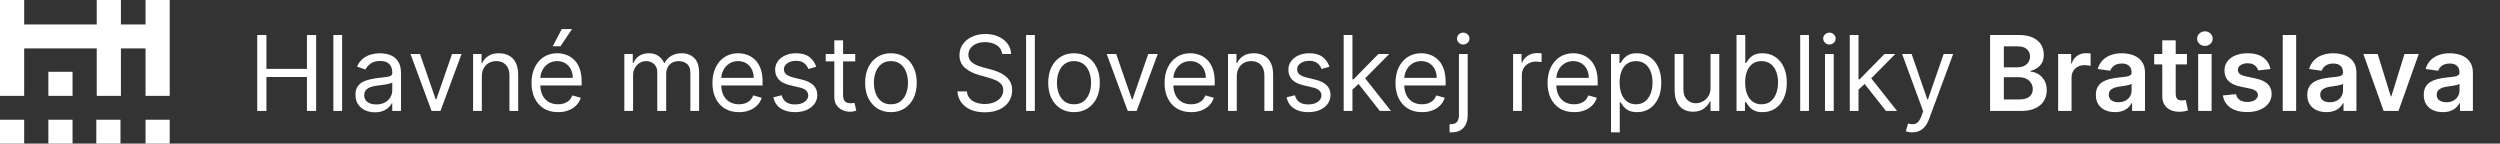 <svg width="383" height="22" viewBox="0 0 383 22" fill="none" xmlns="http://www.w3.org/2000/svg">
<rect x="0" y="0" width="383" height="22" fill="#333333" stroke="none"/>
<path fill-rule="evenodd" clip-rule="evenodd" d="M0 22H3.704V18.344H0V22ZM7.409 22H11.115V18.344H7.409V22ZM14.754 22H18.458V18.344H14.754V22ZM22.295 22H25.999V18.344H22.295V22ZM26 14.688V0H22.294V3.753H18.524V0H14.819V3.753H3.705V0H0V14.688H3.704V7.41H14.819V14.688H18.524V7.41H22.294V14.688H26ZM7.41 14.688H11.114V11.001H7.409V14.688H7.41Z" fill="white"/>
<path d="M39.409 17V5.364H40.818V10.546H47.023V5.364H48.432V17H47.023V11.796H40.818V17H39.409ZM52.412 5.364V17H51.071V5.364H52.412ZM57.436 17.204C56.883 17.204 56.381 17.1 55.93 16.892C55.48 16.68 55.122 16.375 54.856 15.977C54.591 15.576 54.459 15.091 54.459 14.523C54.459 14.023 54.557 13.617 54.754 13.307C54.951 12.992 55.215 12.746 55.544 12.568C55.874 12.39 56.237 12.258 56.635 12.171C57.036 12.079 57.44 12.008 57.845 11.954C58.376 11.886 58.805 11.835 59.135 11.801C59.468 11.763 59.711 11.701 59.862 11.614C60.017 11.527 60.095 11.375 60.095 11.159V11.114C60.095 10.553 59.942 10.117 59.635 9.807C59.332 9.496 58.872 9.341 58.254 9.341C57.614 9.341 57.112 9.481 56.749 9.761C56.385 10.042 56.129 10.341 55.981 10.659L54.709 10.204C54.936 9.674 55.239 9.261 55.618 8.966C56.001 8.667 56.417 8.458 56.868 8.341C57.322 8.22 57.769 8.159 58.209 8.159C58.489 8.159 58.811 8.193 59.175 8.261C59.542 8.326 59.896 8.46 60.237 8.665C60.582 8.869 60.868 9.178 61.095 9.591C61.322 10.004 61.436 10.557 61.436 11.25V17H60.095V15.818H60.027C59.936 16.008 59.785 16.21 59.572 16.426C59.36 16.642 59.078 16.826 58.726 16.977C58.374 17.129 57.944 17.204 57.436 17.204ZM57.641 16C58.171 16 58.618 15.896 58.981 15.688C59.349 15.479 59.626 15.21 59.811 14.881C60.001 14.551 60.095 14.204 60.095 13.841V12.614C60.038 12.682 59.913 12.744 59.72 12.801C59.531 12.854 59.311 12.902 59.061 12.943C58.815 12.981 58.574 13.015 58.34 13.046C58.108 13.072 57.921 13.095 57.777 13.114C57.428 13.159 57.103 13.233 56.8 13.335C56.501 13.434 56.258 13.583 56.072 13.784C55.891 13.981 55.8 14.25 55.8 14.591C55.8 15.057 55.972 15.409 56.317 15.648C56.665 15.883 57.106 16 57.641 16ZM70.707 8.273L67.48 17H66.117L62.889 8.273H64.344L66.753 15.227H66.844L69.253 8.273H70.707ZM73.818 11.75V17H72.477V8.273H73.773V9.636H73.886C74.091 9.193 74.401 8.837 74.818 8.568C75.235 8.295 75.773 8.159 76.432 8.159C77.023 8.159 77.54 8.28 77.983 8.523C78.426 8.761 78.771 9.125 79.017 9.614C79.263 10.098 79.386 10.712 79.386 11.454V17H78.046V11.546C78.046 10.86 77.867 10.326 77.511 9.943C77.155 9.557 76.667 9.364 76.046 9.364C75.617 9.364 75.235 9.456 74.898 9.642C74.564 9.828 74.301 10.098 74.108 10.454C73.915 10.811 73.818 11.242 73.818 11.75ZM85.496 17.182C84.655 17.182 83.93 16.996 83.32 16.625C82.713 16.25 82.246 15.727 81.916 15.057C81.59 14.383 81.428 13.598 81.428 12.704C81.428 11.811 81.59 11.023 81.916 10.341C82.246 9.655 82.704 9.121 83.291 8.739C83.882 8.352 84.572 8.159 85.359 8.159C85.814 8.159 86.263 8.235 86.706 8.386C87.149 8.538 87.553 8.784 87.916 9.125C88.28 9.462 88.57 9.909 88.785 10.466C89.001 11.023 89.109 11.708 89.109 12.523V13.091H82.382V11.932H87.746C87.746 11.439 87.647 11 87.45 10.614C87.257 10.227 86.981 9.922 86.621 9.699C86.265 9.475 85.844 9.364 85.359 9.364C84.825 9.364 84.363 9.496 83.973 9.761C83.587 10.023 83.289 10.364 83.081 10.784C82.873 11.204 82.769 11.655 82.769 12.136V12.909C82.769 13.568 82.882 14.127 83.109 14.585C83.34 15.04 83.66 15.386 84.07 15.625C84.479 15.86 84.954 15.977 85.496 15.977C85.848 15.977 86.166 15.928 86.45 15.829C86.738 15.727 86.986 15.576 87.195 15.375C87.403 15.171 87.564 14.917 87.678 14.614L88.973 14.977C88.837 15.417 88.608 15.803 88.285 16.136C87.963 16.466 87.566 16.724 87.092 16.909C86.619 17.091 86.087 17.182 85.496 17.182ZM84.678 7.091L86.064 4.455H87.632L85.859 7.091H84.678ZM95.649 17V8.273H96.945V9.636H97.058C97.24 9.17 97.534 8.809 97.939 8.551C98.344 8.29 98.831 8.159 99.399 8.159C99.975 8.159 100.454 8.29 100.837 8.551C101.223 8.809 101.524 9.17 101.74 9.636H101.831C102.054 9.186 102.39 8.828 102.837 8.562C103.284 8.294 103.82 8.159 104.445 8.159C105.225 8.159 105.863 8.403 106.359 8.892C106.856 9.377 107.104 10.133 107.104 11.159V17H105.763V11.159C105.763 10.515 105.587 10.055 105.234 9.778C104.882 9.502 104.467 9.364 103.99 9.364C103.376 9.364 102.901 9.549 102.564 9.92C102.227 10.288 102.058 10.754 102.058 11.318V17H100.695V11.023C100.695 10.527 100.534 10.127 100.212 9.824C99.89 9.517 99.475 9.364 98.967 9.364C98.619 9.364 98.293 9.456 97.99 9.642C97.691 9.828 97.448 10.085 97.263 10.415C97.081 10.741 96.99 11.117 96.99 11.546V17H95.649ZM113.214 17.182C112.374 17.182 111.648 16.996 111.038 16.625C110.432 16.25 109.964 15.727 109.635 15.057C109.309 14.383 109.146 13.598 109.146 12.704C109.146 11.811 109.309 11.023 109.635 10.341C109.964 9.655 110.423 9.121 111.01 8.739C111.601 8.352 112.29 8.159 113.078 8.159C113.533 8.159 113.982 8.235 114.425 8.386C114.868 8.538 115.271 8.784 115.635 9.125C115.999 9.462 116.288 9.909 116.504 10.466C116.72 11.023 116.828 11.708 116.828 12.523V13.091H110.101V11.932H115.464C115.464 11.439 115.366 11 115.169 10.614C114.976 10.227 114.699 9.922 114.339 9.699C113.983 9.475 113.563 9.364 113.078 9.364C112.544 9.364 112.082 9.496 111.692 9.761C111.305 10.023 111.008 10.364 110.8 10.784C110.591 11.204 110.487 11.655 110.487 12.136V12.909C110.487 13.568 110.601 14.127 110.828 14.585C111.059 15.04 111.379 15.386 111.788 15.625C112.197 15.86 112.673 15.977 113.214 15.977C113.567 15.977 113.885 15.928 114.169 15.829C114.457 15.727 114.705 15.576 114.913 15.375C115.122 15.171 115.283 14.917 115.396 14.614L116.692 14.977C116.555 15.417 116.326 15.803 116.004 16.136C115.682 16.466 115.285 16.724 114.811 16.909C114.338 17.091 113.805 17.182 113.214 17.182ZM125.05 10.227L123.845 10.568C123.769 10.367 123.658 10.172 123.51 9.983C123.366 9.79 123.169 9.631 122.919 9.506C122.669 9.381 122.349 9.318 121.959 9.318C121.425 9.318 120.98 9.441 120.624 9.688C120.271 9.93 120.095 10.239 120.095 10.614C120.095 10.947 120.216 11.21 120.459 11.403C120.701 11.597 121.08 11.758 121.595 11.886L122.891 12.204C123.671 12.394 124.252 12.684 124.635 13.074C125.018 13.46 125.209 13.958 125.209 14.568C125.209 15.068 125.065 15.515 124.777 15.909C124.493 16.303 124.095 16.614 123.584 16.841C123.072 17.068 122.478 17.182 121.8 17.182C120.91 17.182 120.173 16.989 119.589 16.602C119.006 16.216 118.637 15.652 118.482 14.909L119.754 14.591C119.875 15.061 120.105 15.413 120.442 15.648C120.783 15.883 121.228 16 121.777 16C122.402 16 122.898 15.867 123.266 15.602C123.637 15.333 123.822 15.011 123.822 14.636C123.822 14.333 123.716 14.079 123.504 13.875C123.292 13.667 122.966 13.511 122.527 13.409L121.072 13.068C120.273 12.879 119.686 12.585 119.311 12.188C118.94 11.786 118.754 11.284 118.754 10.682C118.754 10.189 118.893 9.754 119.169 9.375C119.449 8.996 119.83 8.699 120.311 8.483C120.796 8.267 121.345 8.159 121.959 8.159C122.822 8.159 123.5 8.348 123.993 8.727C124.489 9.106 124.841 9.606 125.05 10.227ZM131.023 8.273V9.409H126.5V8.273H131.023ZM127.818 6.182H129.159V14.5C129.159 14.879 129.214 15.163 129.324 15.352C129.438 15.538 129.581 15.663 129.756 15.727C129.934 15.788 130.121 15.818 130.318 15.818C130.466 15.818 130.587 15.811 130.682 15.796C130.777 15.777 130.852 15.761 130.909 15.75L131.182 16.954C131.091 16.989 130.964 17.023 130.801 17.057C130.638 17.095 130.432 17.114 130.182 17.114C129.803 17.114 129.432 17.032 129.068 16.869C128.708 16.706 128.409 16.458 128.17 16.125C127.936 15.792 127.818 15.371 127.818 14.864V6.182ZM136.491 17.182C135.704 17.182 135.012 16.994 134.418 16.619C133.827 16.244 133.365 15.72 133.031 15.046C132.702 14.371 132.537 13.583 132.537 12.682C132.537 11.773 132.702 10.979 133.031 10.301C133.365 9.623 133.827 9.097 134.418 8.722C135.012 8.347 135.704 8.159 136.491 8.159C137.279 8.159 137.969 8.347 138.56 8.722C139.154 9.097 139.616 9.623 139.946 10.301C140.279 10.979 140.446 11.773 140.446 12.682C140.446 13.583 140.279 14.371 139.946 15.046C139.616 15.72 139.154 16.244 138.56 16.619C137.969 16.994 137.279 17.182 136.491 17.182ZM136.491 15.977C137.09 15.977 137.582 15.824 137.969 15.517C138.355 15.21 138.641 14.807 138.827 14.307C139.012 13.807 139.105 13.265 139.105 12.682C139.105 12.098 139.012 11.555 138.827 11.051C138.641 10.547 138.355 10.14 137.969 9.83C137.582 9.519 137.09 9.364 136.491 9.364C135.893 9.364 135.401 9.519 135.014 9.83C134.628 10.14 134.342 10.547 134.156 11.051C133.971 11.555 133.878 12.098 133.878 12.682C133.878 13.265 133.971 13.807 134.156 14.307C134.342 14.807 134.628 15.21 135.014 15.517C135.401 15.824 135.893 15.977 136.491 15.977ZM153.538 8.273C153.47 7.697 153.194 7.25 152.709 6.932C152.224 6.614 151.629 6.455 150.925 6.455C150.41 6.455 149.959 6.538 149.572 6.705C149.19 6.871 148.891 7.1 148.675 7.392C148.463 7.684 148.357 8.015 148.357 8.386C148.357 8.697 148.43 8.964 148.578 9.188C148.73 9.407 148.923 9.591 149.158 9.739C149.393 9.883 149.639 10.002 149.896 10.097C150.154 10.188 150.391 10.261 150.607 10.318L151.788 10.636C152.091 10.716 152.429 10.826 152.8 10.966C153.175 11.106 153.533 11.297 153.874 11.54C154.218 11.778 154.502 12.085 154.726 12.46C154.949 12.835 155.061 13.296 155.061 13.841C155.061 14.47 154.896 15.038 154.567 15.546C154.241 16.053 153.764 16.456 153.135 16.756C152.51 17.055 151.75 17.204 150.857 17.204C150.023 17.204 149.302 17.07 148.692 16.801C148.086 16.532 147.608 16.157 147.26 15.676C146.915 15.195 146.72 14.636 146.675 14H148.129C148.167 14.439 148.315 14.803 148.572 15.091C148.834 15.375 149.163 15.587 149.561 15.727C149.963 15.864 150.394 15.932 150.857 15.932C151.394 15.932 151.877 15.845 152.305 15.671C152.733 15.492 153.072 15.246 153.322 14.932C153.572 14.614 153.697 14.242 153.697 13.818C153.697 13.432 153.589 13.117 153.374 12.875C153.158 12.633 152.874 12.436 152.521 12.284C152.169 12.133 151.788 12 151.379 11.886L149.947 11.477C149.038 11.216 148.319 10.843 147.788 10.358C147.258 9.873 146.993 9.239 146.993 8.455C146.993 7.803 147.169 7.235 147.521 6.75C147.877 6.261 148.355 5.883 148.953 5.614C149.555 5.341 150.228 5.205 150.97 5.205C151.72 5.205 152.387 5.339 152.97 5.608C153.554 5.873 154.016 6.237 154.357 6.699C154.701 7.161 154.883 7.686 154.902 8.273H153.538ZM158.537 5.364V17H157.196V5.364H158.537ZM164.538 17.182C163.75 17.182 163.059 16.994 162.464 16.619C161.874 16.244 161.411 15.72 161.078 15.046C160.749 14.371 160.584 13.583 160.584 12.682C160.584 11.773 160.749 10.979 161.078 10.301C161.411 9.623 161.874 9.097 162.464 8.722C163.059 8.347 163.75 8.159 164.538 8.159C165.326 8.159 166.016 8.347 166.607 8.722C167.201 9.097 167.663 9.623 167.993 10.301C168.326 10.979 168.493 11.773 168.493 12.682C168.493 13.583 168.326 14.371 167.993 15.046C167.663 15.72 167.201 16.244 166.607 16.619C166.016 16.994 165.326 17.182 164.538 17.182ZM164.538 15.977C165.137 15.977 165.629 15.824 166.016 15.517C166.402 15.21 166.688 14.807 166.874 14.307C167.059 13.807 167.152 13.265 167.152 12.682C167.152 12.098 167.059 11.555 166.874 11.051C166.688 10.547 166.402 10.14 166.016 9.83C165.629 9.519 165.137 9.364 164.538 9.364C163.94 9.364 163.447 9.519 163.061 9.83C162.675 10.14 162.389 10.547 162.203 11.051C162.018 11.555 161.925 12.098 161.925 12.682C161.925 13.265 162.018 13.807 162.203 14.307C162.389 14.807 162.675 15.21 163.061 15.517C163.447 15.824 163.94 15.977 164.538 15.977ZM177.364 8.273L174.136 17H172.773L169.545 8.273H171L173.409 15.227H173.5L175.909 8.273H177.364ZM182.48 17.182C181.639 17.182 180.914 16.996 180.304 16.625C179.698 16.25 179.23 15.727 178.901 15.057C178.575 14.383 178.412 13.598 178.412 12.704C178.412 11.811 178.575 11.023 178.901 10.341C179.23 9.655 179.688 9.121 180.276 8.739C180.866 8.352 181.556 8.159 182.344 8.159C182.798 8.159 183.247 8.235 183.69 8.386C184.134 8.538 184.537 8.784 184.901 9.125C185.264 9.462 185.554 9.909 185.77 10.466C185.986 11.023 186.094 11.708 186.094 12.523V13.091H179.366V11.932H184.73C184.73 11.439 184.632 11 184.435 10.614C184.241 10.227 183.965 9.922 183.605 9.699C183.249 9.475 182.829 9.364 182.344 9.364C181.81 9.364 181.348 9.496 180.957 9.761C180.571 10.023 180.274 10.364 180.065 10.784C179.857 11.204 179.753 11.655 179.753 12.136V12.909C179.753 13.568 179.866 14.127 180.094 14.585C180.325 15.04 180.645 15.386 181.054 15.625C181.463 15.86 181.938 15.977 182.48 15.977C182.832 15.977 183.151 15.928 183.435 15.829C183.723 15.727 183.971 15.576 184.179 15.375C184.387 15.171 184.548 14.917 184.662 14.614L185.957 14.977C185.821 15.417 185.592 15.803 185.27 16.136C184.948 16.466 184.55 16.724 184.077 16.909C183.603 17.091 183.071 17.182 182.48 17.182ZM189.474 11.75V17H188.134V8.273H189.429V9.636H189.543C189.747 9.193 190.058 8.837 190.474 8.568C190.891 8.295 191.429 8.159 192.088 8.159C192.679 8.159 193.196 8.28 193.639 8.523C194.082 8.761 194.427 9.125 194.673 9.614C194.92 10.098 195.043 10.712 195.043 11.454V17H193.702V11.546C193.702 10.86 193.524 10.326 193.168 9.943C192.812 9.557 192.323 9.364 191.702 9.364C191.274 9.364 190.891 9.456 190.554 9.642C190.221 9.828 189.957 10.098 189.764 10.454C189.571 10.811 189.474 11.242 189.474 11.75ZM203.675 10.227L202.47 10.568C202.394 10.367 202.283 10.172 202.135 9.983C201.991 9.79 201.794 9.631 201.544 9.506C201.294 9.381 200.974 9.318 200.584 9.318C200.05 9.318 199.605 9.441 199.249 9.688C198.896 9.93 198.72 10.239 198.72 10.614C198.72 10.947 198.841 11.21 199.084 11.403C199.326 11.597 199.705 11.758 200.22 11.886L201.516 12.204C202.296 12.394 202.877 12.684 203.26 13.074C203.643 13.46 203.834 13.958 203.834 14.568C203.834 15.068 203.69 15.515 203.402 15.909C203.118 16.303 202.72 16.614 202.209 16.841C201.697 17.068 201.103 17.182 200.425 17.182C199.535 17.182 198.798 16.989 198.214 16.602C197.631 16.216 197.262 15.652 197.107 14.909L198.379 14.591C198.5 15.061 198.73 15.413 199.067 15.648C199.408 15.883 199.853 16 200.402 16C201.027 16 201.523 15.867 201.891 15.602C202.262 15.333 202.447 15.011 202.447 14.636C202.447 14.333 202.341 14.079 202.129 13.875C201.917 13.667 201.591 13.511 201.152 13.409L199.697 13.068C198.898 12.879 198.311 12.585 197.936 12.188C197.565 11.786 197.379 11.284 197.379 10.682C197.379 10.189 197.518 9.754 197.794 9.375C198.074 8.996 198.455 8.699 198.936 8.483C199.421 8.267 199.97 8.159 200.584 8.159C201.447 8.159 202.125 8.348 202.618 8.727C203.114 9.106 203.466 9.606 203.675 10.227ZM207.102 13.818L207.08 12.159H207.352L211.17 8.273H212.83L208.761 12.386H208.648L207.102 13.818ZM205.852 17V5.364H207.193V17H205.852ZM211.398 17L207.989 12.682L208.943 11.75L213.102 17H211.398ZM217.855 17.182C217.014 17.182 216.289 16.996 215.679 16.625C215.073 16.25 214.605 15.727 214.276 15.057C213.95 14.383 213.787 13.598 213.787 12.704C213.787 11.811 213.95 11.023 214.276 10.341C214.605 9.655 215.063 9.121 215.651 8.739C216.241 8.352 216.931 8.159 217.719 8.159C218.173 8.159 218.622 8.235 219.065 8.386C219.509 8.538 219.912 8.784 220.276 9.125C220.639 9.462 220.929 9.909 221.145 10.466C221.361 11.023 221.469 11.708 221.469 12.523V13.091H214.741V11.932H220.105C220.105 11.439 220.007 11 219.81 10.614C219.616 10.227 219.34 9.922 218.98 9.699C218.624 9.475 218.204 9.364 217.719 9.364C217.185 9.364 216.723 9.496 216.332 9.761C215.946 10.023 215.649 10.364 215.44 10.784C215.232 11.204 215.128 11.655 215.128 12.136V12.909C215.128 13.568 215.241 14.127 215.469 14.585C215.7 15.04 216.02 15.386 216.429 15.625C216.838 15.86 217.313 15.977 217.855 15.977C218.207 15.977 218.526 15.928 218.81 15.829C219.098 15.727 219.346 15.576 219.554 15.375C219.762 15.171 219.923 14.917 220.037 14.614L221.332 14.977C221.196 15.417 220.967 15.803 220.645 16.136C220.323 16.466 219.925 16.724 219.452 16.909C218.978 17.091 218.446 17.182 217.855 17.182ZM223.509 8.273H224.849V17.636C224.849 18.174 224.757 18.64 224.571 19.034C224.389 19.428 224.113 19.733 223.741 19.949C223.374 20.165 222.91 20.273 222.349 20.273C222.304 20.273 222.259 20.273 222.213 20.273C222.168 20.273 222.122 20.273 222.077 20.273V19.023C222.122 19.023 222.164 19.023 222.202 19.023C222.24 19.023 222.281 19.023 222.327 19.023C222.736 19.023 223.035 18.901 223.224 18.659C223.414 18.421 223.509 18.079 223.509 17.636V8.273ZM224.168 6.818C223.906 6.818 223.681 6.729 223.491 6.551C223.306 6.373 223.213 6.159 223.213 5.909C223.213 5.659 223.306 5.445 223.491 5.267C223.681 5.089 223.906 5 224.168 5C224.429 5 224.652 5.089 224.838 5.267C225.027 5.445 225.122 5.659 225.122 5.909C225.122 6.159 225.027 6.373 224.838 6.551C224.652 6.729 224.429 6.818 224.168 6.818ZM231.805 17V8.273H233.101V9.591H233.192C233.351 9.159 233.639 8.809 234.055 8.54C234.472 8.271 234.942 8.136 235.464 8.136C235.563 8.136 235.686 8.138 235.834 8.142C235.982 8.146 236.093 8.152 236.169 8.159V9.523C236.124 9.511 236.019 9.494 235.857 9.472C235.697 9.445 235.529 9.432 235.351 9.432C234.927 9.432 234.548 9.521 234.214 9.699C233.885 9.873 233.624 10.116 233.43 10.426C233.241 10.733 233.146 11.083 233.146 11.477V17H231.805ZM241.152 17.182C240.311 17.182 239.586 16.996 238.976 16.625C238.37 16.25 237.902 15.727 237.572 15.057C237.247 14.383 237.084 13.598 237.084 12.704C237.084 11.811 237.247 11.023 237.572 10.341C237.902 9.655 238.36 9.121 238.947 8.739C239.538 8.352 240.228 8.159 241.016 8.159C241.47 8.159 241.919 8.235 242.362 8.386C242.805 8.538 243.209 8.784 243.572 9.125C243.936 9.462 244.226 9.909 244.442 10.466C244.658 11.023 244.766 11.708 244.766 12.523V13.091H238.038V11.932H243.402C243.402 11.439 243.304 11 243.107 10.614C242.913 10.227 242.637 9.922 242.277 9.699C241.921 9.475 241.5 9.364 241.016 9.364C240.482 9.364 240.019 9.496 239.629 9.761C239.243 10.023 238.946 10.364 238.737 10.784C238.529 11.204 238.425 11.655 238.425 12.136V12.909C238.425 13.568 238.538 14.127 238.766 14.585C238.997 15.04 239.317 15.386 239.726 15.625C240.135 15.86 240.61 15.977 241.152 15.977C241.504 15.977 241.822 15.928 242.107 15.829C242.394 15.727 242.643 15.576 242.851 15.375C243.059 15.171 243.22 14.917 243.334 14.614L244.629 14.977C244.493 15.417 244.264 15.803 243.942 16.136C243.62 16.466 243.222 16.724 242.749 16.909C242.275 17.091 241.743 17.182 241.152 17.182ZM246.805 20.273V8.273H248.101V9.659H248.26C248.358 9.508 248.495 9.314 248.669 9.08C248.847 8.841 249.101 8.629 249.43 8.443C249.764 8.254 250.214 8.159 250.783 8.159C251.518 8.159 252.165 8.343 252.726 8.71C253.286 9.078 253.724 9.598 254.038 10.273C254.353 10.947 254.51 11.742 254.51 12.659C254.51 13.583 254.353 14.384 254.038 15.062C253.724 15.737 253.288 16.259 252.732 16.631C252.175 16.998 251.533 17.182 250.805 17.182C250.245 17.182 249.796 17.089 249.459 16.903C249.122 16.714 248.862 16.5 248.68 16.261C248.499 16.019 248.358 15.818 248.26 15.659H248.146V20.273H246.805ZM248.124 12.636C248.124 13.296 248.22 13.877 248.413 14.381C248.607 14.881 248.889 15.273 249.26 15.557C249.631 15.837 250.086 15.977 250.624 15.977C251.184 15.977 251.652 15.829 252.027 15.534C252.406 15.235 252.69 14.833 252.879 14.329C253.072 13.822 253.169 13.258 253.169 12.636C253.169 12.023 253.074 11.47 252.885 10.977C252.699 10.481 252.417 10.089 252.038 9.801C251.663 9.509 251.192 9.364 250.624 9.364C250.078 9.364 249.62 9.502 249.249 9.778C248.877 10.051 248.597 10.434 248.408 10.926C248.218 11.415 248.124 11.985 248.124 12.636ZM262.055 13.432V8.273H263.396V17H262.055V15.523H261.964C261.76 15.966 261.442 16.343 261.01 16.653C260.578 16.96 260.033 17.114 259.374 17.114C258.828 17.114 258.343 16.994 257.919 16.756C257.495 16.513 257.161 16.15 256.919 15.665C256.677 15.176 256.555 14.561 256.555 13.818V8.273H257.896V13.727C257.896 14.364 258.074 14.871 258.43 15.25C258.79 15.629 259.249 15.818 259.805 15.818C260.139 15.818 260.478 15.733 260.822 15.562C261.171 15.392 261.463 15.131 261.697 14.778C261.936 14.426 262.055 13.977 262.055 13.432ZM266.034 17V5.364H267.375V9.659H267.489C267.587 9.508 267.723 9.314 267.898 9.08C268.076 8.841 268.33 8.629 268.659 8.443C268.992 8.254 269.443 8.159 270.011 8.159C270.746 8.159 271.394 8.343 271.955 8.71C272.515 9.078 272.953 9.598 273.267 10.273C273.581 10.947 273.739 11.742 273.739 12.659C273.739 13.583 273.581 14.384 273.267 15.062C272.953 15.737 272.517 16.259 271.96 16.631C271.403 16.998 270.761 17.182 270.034 17.182C269.473 17.182 269.025 17.089 268.688 16.903C268.35 16.714 268.091 16.5 267.909 16.261C267.727 16.019 267.587 15.818 267.489 15.659H267.33V17H266.034ZM267.352 12.636C267.352 13.296 267.449 13.877 267.642 14.381C267.835 14.881 268.117 15.273 268.489 15.557C268.86 15.837 269.314 15.977 269.852 15.977C270.413 15.977 270.881 15.829 271.256 15.534C271.634 15.235 271.919 14.833 272.108 14.329C272.301 13.822 272.398 13.258 272.398 12.636C272.398 12.023 272.303 11.47 272.114 10.977C271.928 10.481 271.646 10.089 271.267 9.801C270.892 9.509 270.42 9.364 269.852 9.364C269.307 9.364 268.848 9.502 268.477 9.778C268.106 10.051 267.826 10.434 267.636 10.926C267.447 11.415 267.352 11.985 267.352 12.636ZM277.131 5.364V17H275.79V5.364H277.131ZM279.587 17V8.273H280.928V17H279.587ZM280.268 6.818C280.007 6.818 279.782 6.729 279.592 6.551C279.407 6.373 279.314 6.159 279.314 5.909C279.314 5.659 279.407 5.445 279.592 5.267C279.782 5.089 280.007 5 280.268 5C280.53 5 280.753 5.089 280.939 5.267C281.128 5.445 281.223 5.659 281.223 5.909C281.223 6.159 281.128 6.373 280.939 6.551C280.753 6.729 280.53 6.818 280.268 6.818ZM284.634 13.818L284.611 12.159H284.884L288.702 8.273H290.361L286.293 12.386H286.179L284.634 13.818ZM283.384 17V5.364H284.724V17H283.384ZM288.929 17L285.52 12.682L286.474 11.75L290.634 17H288.929ZM292.95 20.273C292.723 20.273 292.52 20.254 292.342 20.216C292.164 20.182 292.041 20.148 291.973 20.114L292.314 18.932C292.64 19.015 292.928 19.046 293.178 19.023C293.428 19 293.649 18.888 293.842 18.688C294.039 18.491 294.219 18.171 294.382 17.727L294.632 17.046L291.405 8.273H292.859L295.268 15.227H295.359L297.768 8.273H299.223L295.518 18.273C295.352 18.724 295.145 19.097 294.899 19.392C294.653 19.691 294.367 19.913 294.041 20.057C293.719 20.201 293.356 20.273 292.95 20.273ZM304.882 17V5.364H309.337C310.178 5.364 310.876 5.496 311.433 5.761C311.994 6.023 312.412 6.381 312.689 6.835C312.969 7.29 313.109 7.805 313.109 8.381C313.109 8.854 313.018 9.259 312.837 9.597C312.655 9.93 312.411 10.201 312.104 10.409C311.797 10.617 311.454 10.767 311.075 10.858V10.972C311.488 10.994 311.884 11.121 312.263 11.352C312.645 11.579 312.958 11.902 313.2 12.318C313.443 12.735 313.564 13.239 313.564 13.829C313.564 14.432 313.418 14.973 313.126 15.454C312.835 15.932 312.395 16.309 311.808 16.585C311.221 16.862 310.482 17 309.592 17H304.882ZM306.99 15.239H309.257C310.022 15.239 310.573 15.093 310.911 14.801C311.251 14.506 311.422 14.127 311.422 13.665C311.422 13.32 311.337 13.009 311.166 12.733C310.996 12.453 310.753 12.233 310.439 12.074C310.125 11.911 309.75 11.829 309.314 11.829H306.99V15.239ZM306.99 10.312H309.075C309.439 10.312 309.767 10.246 310.058 10.114C310.35 9.977 310.579 9.786 310.746 9.54C310.916 9.29 311.001 8.994 311.001 8.653C311.001 8.203 310.842 7.831 310.524 7.54C310.21 7.248 309.742 7.102 309.121 7.102H306.99V10.312ZM315.307 17V8.273H317.301V9.727H317.392C317.551 9.223 317.824 8.835 318.21 8.562C318.6 8.286 319.045 8.148 319.545 8.148C319.659 8.148 319.786 8.153 319.926 8.165C320.07 8.172 320.189 8.186 320.284 8.205V10.097C320.197 10.066 320.059 10.04 319.869 10.017C319.684 9.991 319.504 9.977 319.33 9.977C318.955 9.977 318.617 10.059 318.318 10.222C318.023 10.381 317.79 10.602 317.619 10.886C317.449 11.171 317.364 11.498 317.364 11.869V17H315.307ZM324.006 17.176C323.453 17.176 322.955 17.078 322.511 16.881C322.072 16.68 321.723 16.384 321.466 15.994C321.212 15.604 321.085 15.123 321.085 14.551C321.085 14.059 321.176 13.652 321.358 13.329C321.54 13.008 321.788 12.75 322.102 12.557C322.417 12.364 322.771 12.218 323.165 12.119C323.563 12.017 323.973 11.943 324.398 11.898C324.909 11.845 325.324 11.797 325.642 11.756C325.96 11.71 326.191 11.642 326.335 11.551C326.483 11.456 326.557 11.311 326.557 11.114V11.079C326.557 10.652 326.43 10.32 326.176 10.085C325.922 9.85 325.557 9.733 325.08 9.733C324.576 9.733 324.176 9.843 323.881 10.062C323.589 10.282 323.392 10.542 323.29 10.841L321.369 10.568C321.521 10.038 321.771 9.595 322.119 9.239C322.468 8.879 322.894 8.61 323.398 8.432C323.902 8.25 324.458 8.159 325.068 8.159C325.489 8.159 325.907 8.208 326.324 8.307C326.741 8.405 327.121 8.568 327.466 8.795C327.811 9.019 328.087 9.324 328.295 9.71C328.508 10.097 328.614 10.579 328.614 11.159V17H326.636V15.801H326.568C326.443 16.044 326.267 16.271 326.04 16.483C325.816 16.691 325.534 16.86 325.193 16.989C324.856 17.114 324.46 17.176 324.006 17.176ZM324.54 15.665C324.953 15.665 325.311 15.583 325.614 15.421C325.917 15.254 326.15 15.034 326.312 14.761C326.479 14.489 326.562 14.191 326.562 13.869V12.841C326.498 12.894 326.388 12.943 326.233 12.989C326.081 13.034 325.911 13.074 325.722 13.108C325.532 13.142 325.345 13.172 325.159 13.199C324.973 13.225 324.813 13.248 324.676 13.267C324.369 13.309 324.095 13.377 323.852 13.472C323.61 13.566 323.419 13.699 323.278 13.869C323.138 14.036 323.068 14.252 323.068 14.517C323.068 14.896 323.206 15.182 323.483 15.375C323.759 15.568 324.112 15.665 324.54 15.665ZM335.04 8.273V9.864H330.023V8.273H335.04ZM331.261 6.182H333.318V14.375C333.318 14.652 333.36 14.864 333.443 15.011C333.53 15.155 333.644 15.254 333.784 15.307C333.924 15.36 334.08 15.386 334.25 15.386C334.379 15.386 334.496 15.377 334.602 15.358C334.712 15.339 334.795 15.322 334.852 15.307L335.199 16.915C335.089 16.953 334.932 16.994 334.727 17.04C334.527 17.085 334.28 17.112 333.989 17.119C333.473 17.134 333.009 17.057 332.597 16.886C332.184 16.712 331.856 16.443 331.614 16.079C331.375 15.716 331.258 15.261 331.261 14.716V6.182ZM336.76 17V8.273H338.817V17H336.76ZM337.794 7.034C337.468 7.034 337.188 6.926 336.953 6.71C336.718 6.491 336.601 6.227 336.601 5.92C336.601 5.61 336.718 5.347 336.953 5.131C337.188 4.911 337.468 4.801 337.794 4.801C338.124 4.801 338.404 4.911 338.635 5.131C338.87 5.347 338.987 5.61 338.987 5.92C338.987 6.227 338.87 6.491 338.635 6.71C338.404 6.926 338.124 7.034 337.794 7.034ZM347.83 10.579L345.955 10.784C345.902 10.595 345.809 10.417 345.676 10.25C345.547 10.083 345.373 9.949 345.153 9.847C344.934 9.744 344.665 9.693 344.347 9.693C343.919 9.693 343.559 9.786 343.267 9.972C342.979 10.157 342.837 10.398 342.841 10.693C342.837 10.947 342.93 11.153 343.119 11.312C343.313 11.472 343.631 11.602 344.074 11.704L345.562 12.023C346.388 12.201 347.002 12.483 347.403 12.869C347.809 13.256 348.013 13.761 348.017 14.386C348.013 14.936 347.852 15.421 347.534 15.841C347.22 16.258 346.782 16.583 346.222 16.818C345.661 17.053 345.017 17.171 344.29 17.171C343.222 17.171 342.362 16.947 341.71 16.5C341.059 16.049 340.67 15.422 340.545 14.619L342.551 14.426C342.642 14.82 342.835 15.117 343.131 15.318C343.426 15.519 343.811 15.619 344.284 15.619C344.773 15.619 345.165 15.519 345.46 15.318C345.759 15.117 345.909 14.869 345.909 14.574C345.909 14.324 345.813 14.117 345.619 13.954C345.43 13.792 345.134 13.667 344.733 13.579L343.244 13.267C342.407 13.093 341.788 12.799 341.386 12.386C340.985 11.97 340.786 11.443 340.79 10.807C340.786 10.269 340.932 9.803 341.227 9.409C341.527 9.011 341.941 8.705 342.472 8.489C343.006 8.269 343.621 8.159 344.318 8.159C345.341 8.159 346.146 8.377 346.733 8.812C347.324 9.248 347.689 9.837 347.83 10.579ZM351.77 5.364V17H349.713V5.364H351.77ZM356.396 17.176C355.843 17.176 355.345 17.078 354.902 16.881C354.463 16.68 354.114 16.384 353.857 15.994C353.603 15.604 353.476 15.123 353.476 14.551C353.476 14.059 353.567 13.652 353.749 13.329C353.93 13.008 354.179 12.75 354.493 12.557C354.807 12.364 355.161 12.218 355.555 12.119C355.953 12.017 356.364 11.943 356.788 11.898C357.3 11.845 357.714 11.797 358.033 11.756C358.351 11.71 358.582 11.642 358.726 11.551C358.874 11.456 358.947 11.311 358.947 11.114V11.079C358.947 10.652 358.821 10.32 358.567 10.085C358.313 9.85 357.947 9.733 357.47 9.733C356.966 9.733 356.567 9.843 356.271 10.062C355.98 10.282 355.783 10.542 355.68 10.841L353.76 10.568C353.911 10.038 354.161 9.595 354.51 9.239C354.858 8.879 355.285 8.61 355.788 8.432C356.292 8.25 356.849 8.159 357.459 8.159C357.879 8.159 358.298 8.208 358.714 8.307C359.131 8.405 359.512 8.568 359.857 8.795C360.201 9.019 360.478 9.324 360.686 9.71C360.898 10.097 361.004 10.579 361.004 11.159V17H359.027V15.801H358.959C358.834 16.044 358.658 16.271 358.43 16.483C358.207 16.691 357.925 16.86 357.584 16.989C357.247 17.114 356.851 17.176 356.396 17.176ZM356.93 15.665C357.343 15.665 357.701 15.583 358.004 15.421C358.307 15.254 358.54 15.034 358.703 14.761C358.87 14.489 358.953 14.191 358.953 13.869V12.841C358.889 12.894 358.779 12.943 358.624 12.989C358.472 13.034 358.302 13.074 358.112 13.108C357.923 13.142 357.735 13.172 357.55 13.199C357.364 13.225 357.203 13.248 357.067 13.267C356.76 13.309 356.485 13.377 356.243 13.472C356 13.566 355.809 13.699 355.669 13.869C355.529 14.036 355.459 14.252 355.459 14.517C355.459 14.896 355.597 15.182 355.874 15.375C356.15 15.568 356.502 15.665 356.93 15.665ZM370.555 8.273L367.447 17H365.175L362.067 8.273H364.26L366.266 14.756H366.357L368.368 8.273H370.555ZM374.24 17.176C373.687 17.176 373.189 17.078 372.746 16.881C372.306 16.68 371.958 16.384 371.7 15.994C371.446 15.604 371.32 15.123 371.32 14.551C371.32 14.059 371.411 13.652 371.592 13.329C371.774 13.008 372.022 12.75 372.337 12.557C372.651 12.364 373.005 12.218 373.399 12.119C373.797 12.017 374.208 11.943 374.632 11.898C375.143 11.845 375.558 11.797 375.876 11.756C376.195 11.71 376.426 11.642 376.57 11.551C376.717 11.456 376.791 11.311 376.791 11.114V11.079C376.791 10.652 376.664 10.32 376.411 10.085C376.157 9.85 375.791 9.733 375.314 9.733C374.81 9.733 374.411 9.843 374.115 10.062C373.823 10.282 373.626 10.542 373.524 10.841L371.604 10.568C371.755 10.038 372.005 9.595 372.354 9.239C372.702 8.879 373.128 8.61 373.632 8.432C374.136 8.25 374.693 8.159 375.303 8.159C375.723 8.159 376.142 8.208 376.558 8.307C376.975 8.405 377.356 8.568 377.7 8.795C378.045 9.019 378.321 9.324 378.53 9.71C378.742 10.097 378.848 10.579 378.848 11.159V17H376.871V15.801H376.803C376.678 16.044 376.501 16.271 376.274 16.483C376.051 16.691 375.768 16.86 375.428 16.989C375.09 17.114 374.695 17.176 374.24 17.176ZM374.774 15.665C375.187 15.665 375.545 15.583 375.848 15.421C376.151 15.254 376.384 15.034 376.547 14.761C376.714 14.489 376.797 14.191 376.797 13.869V12.841C376.732 12.894 376.623 12.943 376.467 12.989C376.316 13.034 376.145 13.074 375.956 13.108C375.767 13.142 375.579 13.172 375.393 13.199C375.208 13.225 375.047 13.248 374.911 13.267C374.604 13.309 374.329 13.377 374.087 13.472C373.844 13.566 373.653 13.699 373.513 13.869C373.373 14.036 373.303 14.252 373.303 14.517C373.303 14.896 373.441 15.182 373.717 15.375C373.994 15.568 374.346 15.665 374.774 15.665Z" fill="white"/>
</svg>

